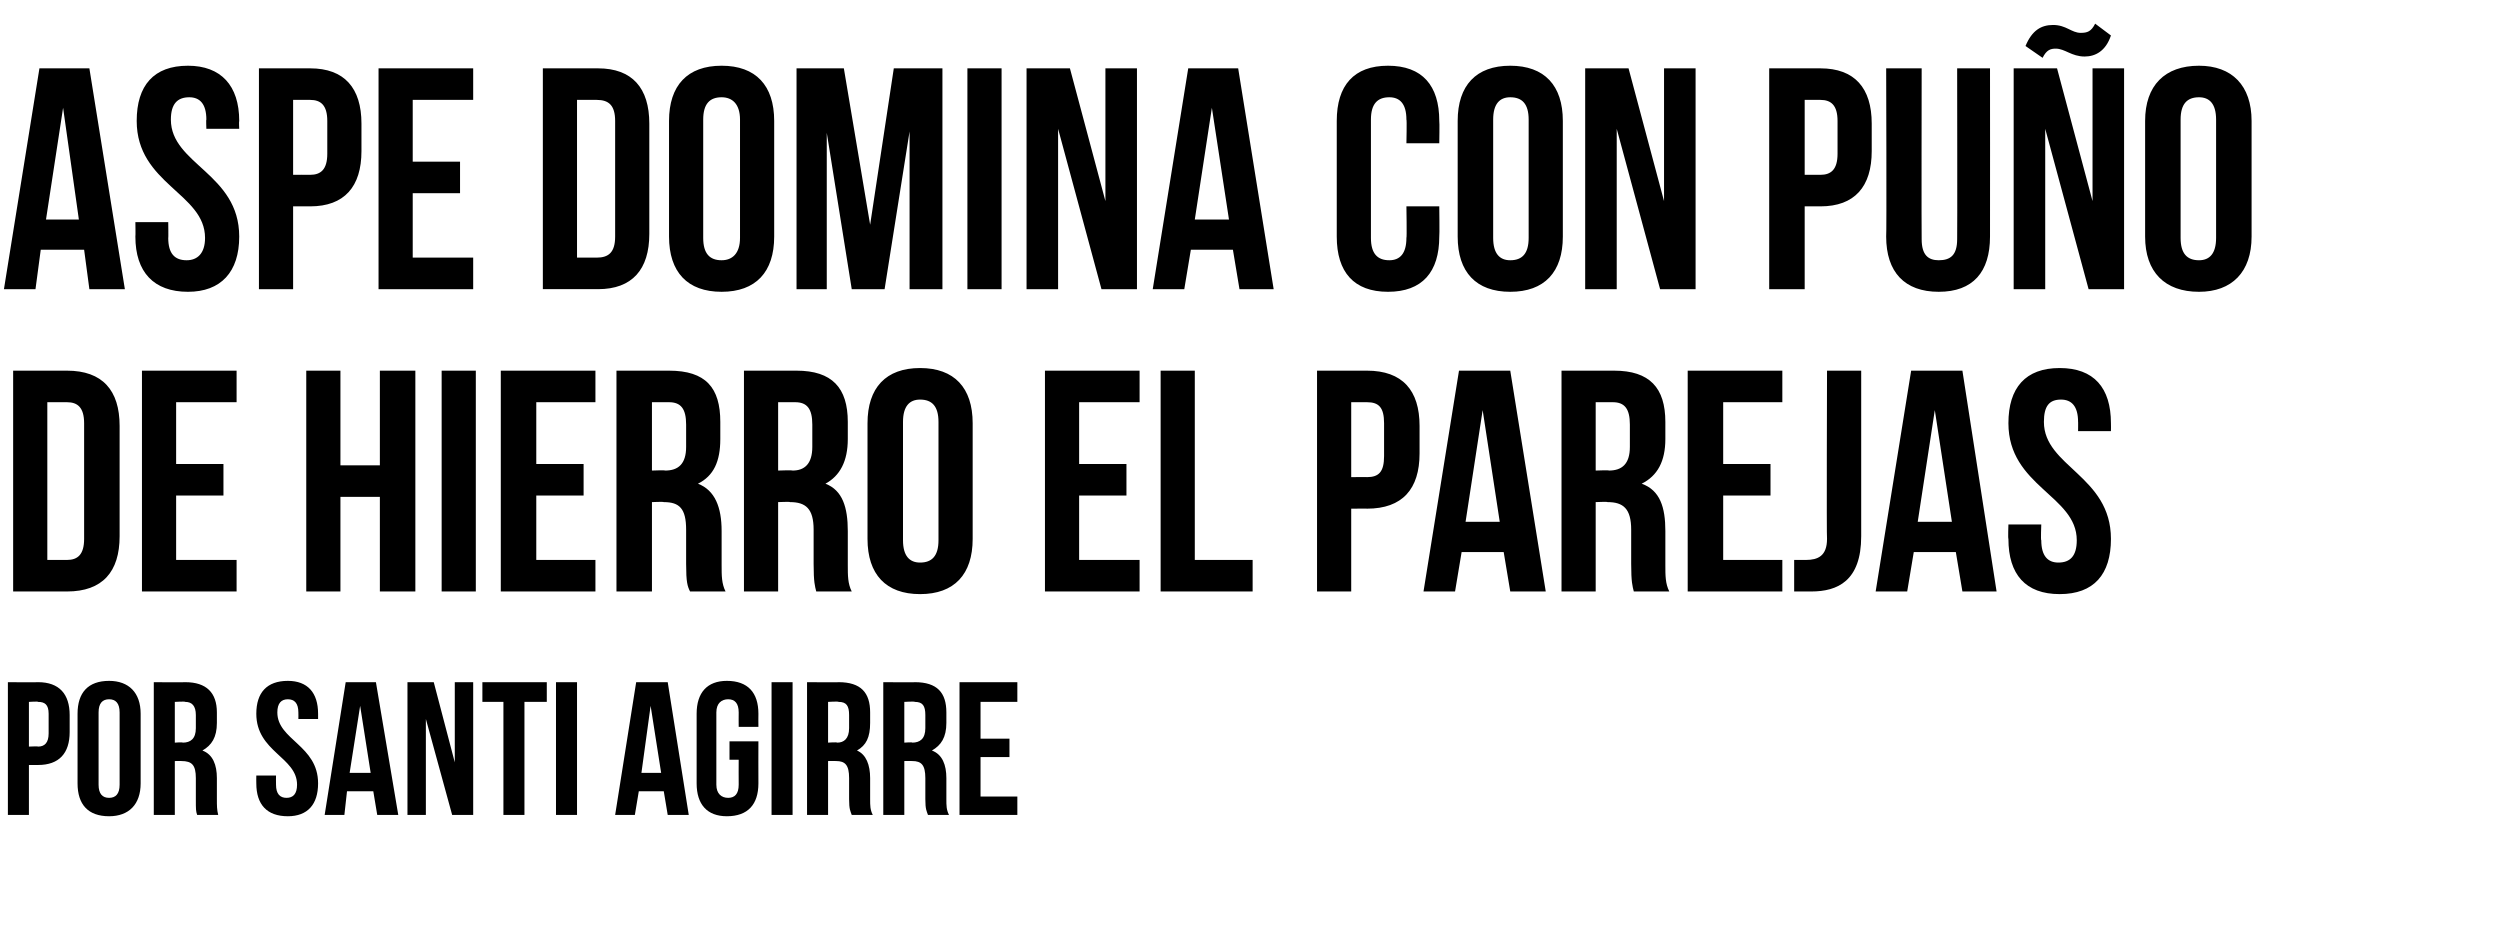 <?xml version="1.0" standalone="no"?><!DOCTYPE svg PUBLIC "-//W3C//DTD SVG 1.1//EN" "http://www.w3.org/Graphics/SVG/1.1/DTD/svg11.dtd"><svg xmlns="http://www.w3.org/2000/svg" version="1.1" width="190.2px" height="70.6px" viewBox="0 -4 190.2 70.6" style="top:-4px"><desc>Aspe domina con puño de hierro el Parejas Por SANTI AGIRRE</desc><defs/><g id="Polygon51057"><path d="m5.3 50.4c0 0 0 1.3 0 1.3c0 1.6-.8 2.5-2.4 2.5c.01.01-.7 0-.7 0l0 3.8l-1.6 0l0-10.1c0 0 2.31.02 2.3 0c1.6 0 2.4.9 2.4 2.5zm-3.1-1l0 3.4c0 0 .71-.03.7 0c.5 0 .8-.3.8-1c0 0 0-1.5 0-1.5c0-.7-.3-.9-.8-.9c.01-.05-.7 0-.7 0zm5.3 6.3c0 .7.3 1 .8 1c.5 0 .8-.3.8-1c0 0 0-5.5 0-5.5c0-.7-.3-1-.8-1c-.5 0-.8.3-.8 1c0 0 0 5.5 0 5.5zm-1.6-5.4c0-1.6.8-2.5 2.4-2.5c1.5 0 2.4.9 2.4 2.5c0 0 0 5.3 0 5.3c0 1.6-.9 2.5-2.4 2.5c-1.6 0-2.4-.9-2.4-2.5c0 0 0-5.3 0-5.3zm9.1 7.7c-.1-.3-.1-.4-.1-1.2c0 0 0-1.6 0-1.6c0-1-.3-1.3-1.1-1.3c.05-.01-.5 0-.5 0l0 4.1l-1.6 0l0-10.1c0 0 2.41.02 2.4 0c1.6 0 2.4.8 2.4 2.3c0 0 0 .8 0 .8c0 1.1-.4 1.7-1.1 2.1c.8.3 1.1 1.1 1.1 2.1c0 0 0 1.6 0 1.6c0 .5 0 .8.1 1.2c0 0-1.6 0-1.6 0zm-1.7-8.6l0 3.1c0 0 .62-.05.6 0c.6 0 1-.3 1-1.1c0 0 0-1 0-1c0-.7-.3-1-.8-1c-.04-.05-.8 0-.8 0zm8.6-1.6c1.5 0 2.3.9 2.3 2.5c0 .03 0 .4 0 .4l-1.5 0c0 0 .01-.47 0-.5c0-.7-.3-1-.8-1c-.5 0-.8.3-.8 1c0 2.1 3.1 2.5 3.1 5.4c0 1.6-.8 2.5-2.3 2.5c-1.6 0-2.4-.9-2.4-2.5c-.01-.02 0-.6 0-.6l1.5 0c0 0-.01.68 0 .7c0 .7.3 1 .8 1c.5 0 .8-.3.8-1c0-2.1-3.1-2.5-3.1-5.4c0-1.6.8-2.5 2.4-2.5zm8.4 10.2l-1.6 0l-.3-1.8l-2 0l-.2 1.8l-1.5 0l1.6-10.1l2.3 0l1.7 10.1zm-3.7-3.2l1.6 0l-.8-5.1l-.8 5.1zm5.8-4.1l0 7.3l-1.4 0l0-10.1l2 0l1.6 6.1l0-6.1l1.4 0l0 10.1l-1.6 0l-2-7.3zm4.3-2.8l4.9 0l0 1.5l-1.7 0l0 8.6l-1.6 0l0-8.6l-1.6 0l0-1.5zm5.6 0l1.6 0l0 10.1l-1.6 0l0-10.1zm10.1 10.1l-1.6 0l-.3-1.8l-1.9 0l-.3 1.8l-1.5 0l1.6-10.1l2.4 0l1.6 10.1zm-3.6-3.2l1.5 0l-.8-5.1l-.7 5.1zm6.7-2.4l2.2 0c0 0-.01 3.18 0 3.2c0 1.6-.8 2.5-2.4 2.5c-1.5 0-2.3-.9-2.3-2.5c0 0 0-5.3 0-5.3c0-1.6.8-2.5 2.3-2.5c1.6 0 2.4.9 2.4 2.5c-.01.03 0 1 0 1l-1.5 0c0 0-.01-1.07 0-1.1c0-.7-.3-1-.8-1c-.5 0-.9.3-.9 1c0 0 0 5.5 0 5.5c0 .7.4 1 .9 1c.5 0 .8-.3.8-1c-.01-.02 0-1.9 0-1.9l-.7 0l0-1.4zm3.2-4.5l1.6 0l0 10.1l-1.6 0l0-10.1zm6.1 10.1c-.1-.3-.2-.4-.2-1.2c0 0 0-1.6 0-1.6c0-1-.3-1.3-1-1.3c-.02-.01-.6 0-.6 0l0 4.1l-1.6 0l0-10.1c0 0 2.44.02 2.4 0c1.7 0 2.4.8 2.4 2.3c0 0 0 .8 0 .8c0 1.1-.3 1.7-1 2.1c.7.3 1 1.1 1 2.1c0 0 0 1.6 0 1.6c0 .5 0 .8.2 1.2c0 0-1.6 0-1.6 0zm-1.8-8.6l0 3.1c0 0 .65-.05.7 0c.5 0 .9-.3.9-1.1c0 0 0-1 0-1c0-.7-.2-1-.8-1c0-.05-.8 0-.8 0zm7.6 8.6c-.1-.3-.2-.4-.2-1.2c0 0 0-1.6 0-1.6c0-1-.3-1.3-1-1.3c-.03-.01-.6 0-.6 0l0 4.1l-1.6 0l0-10.1c0 0 2.43.02 2.4 0c1.7 0 2.4.8 2.4 2.3c0 0 0 .8 0 .8c0 1.1-.4 1.7-1.1 2.1c.8.3 1.1 1.1 1.1 2.1c0 0 0 1.6 0 1.6c0 .5 0 .8.2 1.2c0 0-1.6 0-1.6 0zm-1.8-8.6l0 3.1c0 0 .64-.05.6 0c.6 0 1-.3 1-1.1c0 0 0-1 0-1c0-.7-.2-1-.8-1c-.01-.05-.8 0-.8 0zm5.8 2.8l2.2 0l0 1.4l-2.2 0l0 3l2.8 0l0 1.4l-4.4 0l0-10.1l4.4 0l0 1.5l-2.8 0l0 2.8z" stroke="none" fill="#000"/></g><g id="Polygon51056"><path d="m1 24.2c0 0 4.14 0 4.1 0c2.7 0 4 1.5 4 4.2c0 0 0 8.4 0 8.4c0 2.7-1.3 4.2-4 4.2c.04 0-4.1 0-4.1 0l0-16.8zm2.6 2.4l0 12c0 0 1.49 0 1.5 0c.8 0 1.3-.4 1.3-1.6c0 0 0-8.8 0-8.8c0-1.2-.5-1.6-1.3-1.6c-.01 0-1.5 0-1.5 0zm9.8 4.7l3.6 0l0 2.4l-3.6 0l0 4.9l4.6 0l0 2.4l-7.2 0l0-16.8l7.2 0l0 2.4l-4.6 0l0 4.7zm12.5 9.7l-2.6 0l0-16.8l2.6 0l0 7.2l3 0l0-7.2l2.7 0l0 16.8l-2.7 0l0-7.2l-3 0l0 7.2zm7.7-16.8l2.6 0l0 16.8l-2.6 0l0-16.8zm7.2 7.1l3.6 0l0 2.4l-3.6 0l0 4.9l4.5 0l0 2.4l-7.2 0l0-16.8l7.2 0l0 2.4l-4.5 0l0 4.7zm11.7 9.7c-.2-.4-.3-.7-.3-2.1c0 0 0-2.6 0-2.6c0-1.6-.5-2.1-1.7-2.1c-.01-.04-.9 0-.9 0l0 6.8l-2.7 0l0-16.8c0 0 4.03 0 4 0c2.8 0 3.9 1.3 3.9 3.9c0 0 0 1.3 0 1.3c0 1.7-.5 2.8-1.7 3.4c1.3.5 1.8 1.8 1.8 3.6c0 0 0 2.6 0 2.6c0 .8 0 1.4.3 2c0 0-2.7 0-2.7 0zm-2.9-14.4l0 5.2c0 0 1.01-.04 1 0c1 0 1.6-.5 1.6-1.8c0 0 0-1.7 0-1.7c0-1.2-.4-1.7-1.3-1.7c-.05 0-1.3 0-1.3 0zm12.5 14.4c-.1-.4-.2-.7-.2-2.1c0 0 0-2.6 0-2.6c0-1.6-.6-2.1-1.8-2.1c.04-.04-.9 0-.9 0l0 6.8l-2.6 0l0-16.8c0 0 3.97 0 4 0c2.7 0 3.9 1.3 3.9 3.9c0 0 0 1.3 0 1.3c0 1.7-.6 2.8-1.7 3.4c1.3.5 1.7 1.8 1.7 3.6c0 0 0 2.6 0 2.6c0 .8 0 1.4.3 2c0 0-2.7 0-2.7 0zm-2.9-14.4l0 5.2c0 0 1.06-.04 1.1 0c.9 0 1.5-.5 1.5-1.8c0 0 0-1.7 0-1.7c0-1.2-.4-1.7-1.3-1.7c0 0-1.3 0-1.3 0zm9.5 10.5c0 1.2.5 1.7 1.3 1.7c.9 0 1.4-.5 1.4-1.7c0 0 0-9 0-9c0-1.2-.5-1.7-1.4-1.7c-.8 0-1.3.5-1.3 1.7c0 0 0 9 0 9zm-2.7-8.9c0-2.7 1.4-4.2 4-4.2c2.6 0 4 1.5 4 4.2c0 0 0 8.8 0 8.8c0 2.7-1.4 4.2-4 4.2c-2.6 0-4-1.5-4-4.2c0 0 0-8.8 0-8.8zm16.1 3.1l3.6 0l0 2.4l-3.6 0l0 4.9l4.6 0l0 2.4l-7.2 0l0-16.8l7.2 0l0 2.4l-4.6 0l0 4.7zm6.2-7.1l2.6 0l0 14.4l4.4 0l0 2.4l-7 0l0-16.8zm19.7 4.2c0 0 0 2.1 0 2.1c0 2.7-1.3 4.2-4 4.2c.04-.01-1.2 0-1.2 0l0 6.3l-2.6 0l0-16.8c0 0 3.84 0 3.8 0c2.7 0 4 1.5 4 4.2zm-5.2-1.8l0 5.7c0 0 1.24-.01 1.2 0c.9 0 1.3-.4 1.3-1.6c0 0 0-2.5 0-2.5c0-1.2-.4-1.6-1.3-1.6c.04 0-1.2 0-1.2 0zm14.8 14.4l-2.7 0l-.5-3l-3.2 0l-.5 3l-2.4 0l2.7-16.8l3.9 0l2.7 16.8zm-6.1-5.3l2.6 0l-1.3-8.5l-1.3 8.5zm12.8 5.3c-.1-.4-.2-.7-.2-2.1c0 0 0-2.6 0-2.6c0-1.6-.6-2.1-1.8-2.1c.03-.04-.9 0-.9 0l0 6.8l-2.6 0l0-16.8c0 0 3.96 0 4 0c2.7 0 3.9 1.3 3.9 3.9c0 0 0 1.3 0 1.3c0 1.7-.6 2.8-1.8 3.4c1.4.5 1.8 1.8 1.8 3.6c0 0 0 2.6 0 2.6c0 .8 0 1.4.3 2c0 0-2.7 0-2.7 0zm-2.9-14.4l0 5.2c0 0 1.05-.04 1 0c1 0 1.6-.5 1.6-1.8c0 0 0-1.7 0-1.7c0-1.2-.4-1.7-1.3-1.7c-.01 0-1.3 0-1.3 0zm9.7 4.7l3.6 0l0 2.4l-3.6 0l0 4.9l4.5 0l0 2.4l-7.2 0l0-16.8l7.2 0l0 2.4l-4.5 0l0 4.7zm5.4 7.3c.3 0 .7 0 .9 0c.9 0 1.6-.3 1.6-1.6c-.04.02 0-12.8 0-12.8l2.6 0c0 0 0 12.62 0 12.6c0 3.4-1.8 4.2-3.8 4.2c-.5 0-.8 0-1.3 0c0 0 0-2.4 0-2.4zm15.4 2.4l-2.6 0l-.5-3l-3.2 0l-.5 3l-2.4 0l2.7-16.8l3.9 0l2.6 16.8zm-6-5.3l2.6 0l-1.3-8.5l-1.3 8.5zm10.8-11.7c2.6 0 3.9 1.5 3.9 4.2c.01.03 0 .6 0 .6l-2.5 0c0 0 .01-.74 0-.7c0-1.2-.5-1.7-1.3-1.7c-.9 0-1.3.5-1.3 1.7c0 3.4 5.1 4.1 5.1 8.9c0 2.7-1.3 4.2-3.9 4.2c-2.6 0-3.9-1.5-3.9-4.2c-.04-.03 0-1.1 0-1.1l2.5 0c0 0-.05 1.24 0 1.2c0 1.2.5 1.7 1.3 1.7c.9 0 1.4-.5 1.4-1.7c0-3.4-5.2-4.1-5.2-8.9c0-2.7 1.3-4.2 3.9-4.2z" stroke="none" fill="#000"/></g><g id="Polygon51055"><path d="m9.5 18l-2.7 0l-.4-3l-3.3 0l-.4 3l-2.4 0l2.7-16.8l3.8 0l2.7 16.8zm-6-5.3l2.5 0l-1.2-8.5l-1.3 8.5zm10.8-11.7c2.5 0 3.9 1.5 3.9 4.2c-.03.03 0 .6 0 .6l-2.5 0c0 0-.03-.74 0-.7c0-1.2-.5-1.7-1.3-1.7c-.9 0-1.4.5-1.4 1.7c0 3.4 5.2 4.1 5.2 8.9c0 2.7-1.4 4.2-3.9 4.2c-2.6 0-4-1.5-4-4.2c.02-.03 0-1.1 0-1.1l2.5 0c0 0 .02 1.24 0 1.2c0 1.2.5 1.7 1.4 1.7c.8 0 1.4-.5 1.4-1.7c0-3.4-5.2-4.1-5.2-8.9c0-2.7 1.3-4.2 3.9-4.2zm13.2 4.4c0 0 0 2.1 0 2.1c0 2.7-1.3 4.2-3.9 4.2c-.01-.01-1.3 0-1.3 0l0 6.3l-2.6 0l0-16.8c0 0 3.89 0 3.9 0c2.6 0 3.9 1.5 3.9 4.2zm-5.2-1.8l0 5.7c0 0 1.29-.01 1.3 0c.8 0 1.3-.4 1.3-1.6c0 0 0-2.5 0-2.5c0-1.2-.5-1.6-1.3-1.6c-.01 0-1.3 0-1.3 0zm9.1 4.7l3.6 0l0 2.4l-3.6 0l0 4.9l4.6 0l0 2.4l-7.2 0l0-16.8l7.2 0l0 2.4l-4.6 0l0 4.7zm9.9-7.1c0 0 4.18 0 4.2 0c2.6 0 3.9 1.5 3.9 4.2c0 0 0 8.4 0 8.4c0 2.7-1.3 4.2-3.9 4.2c-.02 0-4.2 0-4.2 0l0-16.8zm2.6 2.4l0 12c0 0 1.53 0 1.5 0c.9 0 1.4-.4 1.4-1.6c0 0 0-8.8 0-8.8c0-1.2-.5-1.6-1.4-1.6c.03 0-1.5 0-1.5 0zm9.6 10.5c0 1.2.5 1.7 1.4 1.7c.8 0 1.4-.5 1.4-1.7c0 0 0-9 0-9c0-1.2-.6-1.7-1.4-1.7c-.9 0-1.4.5-1.4 1.7c0 0 0 9 0 9zm-2.6-8.9c0-2.7 1.4-4.2 4-4.2c2.6 0 4 1.5 4 4.2c0 0 0 8.8 0 8.8c0 2.7-1.4 4.2-4 4.2c-2.6 0-4-1.5-4-4.2c0 0 0-8.8 0-8.8zm15.3 7.9l1.8-11.9l3.7 0l0 16.8l-2.5 0l0-12l-1.9 12l-2.5 0l-1.9-11.9l0 11.9l-2.3 0l0-16.8l3.6 0l2 11.9zm7.4-11.9l2.6 0l0 16.8l-2.6 0l0-16.8zm6.9 4.6l0 12.2l-2.4 0l0-16.8l3.3 0l2.7 10.1l0-10.1l2.4 0l0 16.8l-2.7 0l-3.3-12.2zm16.4 12.2l-2.6 0l-.5-3l-3.2 0l-.5 3l-2.4 0l2.7-16.8l3.8 0l2.7 16.8zm-6-5.3l2.6 0l-1.3-8.5l-1.3 8.5zm18.6-1c0 0 .03 2.27 0 2.3c0 2.7-1.3 4.2-3.9 4.2c-2.6 0-3.9-1.5-3.9-4.2c0 0 0-8.8 0-8.8c0-2.7 1.3-4.2 3.9-4.2c2.6 0 3.9 1.5 3.9 4.2c.03.03 0 1.7 0 1.7l-2.5 0c0 0 .04-1.84 0-1.8c0-1.2-.5-1.7-1.3-1.7c-.9 0-1.4.5-1.4 1.7c0 0 0 9 0 9c0 1.2.5 1.7 1.4 1.7c.8 0 1.3-.5 1.3-1.7c.04.04 0-2.4 0-2.4l2.5 0zm4.1 2.4c0 1.2.5 1.7 1.3 1.7c.9 0 1.4-.5 1.4-1.7c0 0 0-9 0-9c0-1.2-.5-1.7-1.4-1.7c-.8 0-1.3.5-1.3 1.7c0 0 0 9 0 9zm-2.7-8.9c0-2.7 1.4-4.2 4-4.2c2.6 0 4 1.5 4 4.2c0 0 0 8.8 0 8.8c0 2.7-1.4 4.2-4 4.2c-2.6 0-4-1.5-4-4.2c0 0 0-8.8 0-8.8zm12.1.6l0 12.2l-2.4 0l0-16.8l3.3 0l2.7 10.1l0-10.1l2.4 0l0 16.8l-2.7 0l-3.3-12.2zm19.4-.4c0 0 0 2.1 0 2.1c0 2.7-1.3 4.2-3.9 4.2c0-.01-1.2 0-1.2 0l0 6.3l-2.7 0l0-16.8c0 0 3.9 0 3.9 0c2.6 0 3.9 1.5 3.9 4.2zm-5.1-1.8l0 5.7c0 0 1.2-.01 1.2 0c.8 0 1.3-.4 1.3-1.6c0 0 0-2.5 0-2.5c0-1.2-.5-1.6-1.3-1.6c0 0-1.2 0-1.2 0zm8.9-2.4c0 0-.02 12.96 0 13c0 1.2.5 1.6 1.3 1.6c.9 0 1.4-.4 1.4-1.6c.02-.04 0-13 0-13l2.5 0c0 0 .01 12.79 0 12.8c0 2.7-1.3 4.2-3.9 4.2c-2.6 0-4-1.5-4-4.2c.04-.01 0-12.8 0-12.8l2.7 0zm9.4 4.6l0 12.2l-2.4 0l0-16.8l3.3 0l2.7 10.1l0-10.1l2.4 0l0 16.8l-2.7 0l-3.3-12.2zm3.8-8c0 0 1.2.9 1.2.9c-.4 1.2-1.2 1.6-2 1.6c-1 0-1.5-.6-2.2-.6c-.4 0-.7.1-1 .7c0 0-1.3-.9-1.3-.9c.5-1.2 1.2-1.6 2.1-1.6c1 0 1.4.6 2.1.6c.5 0 .8-.1 1.1-.7zm6.5 16.3c0 1.2.5 1.7 1.4 1.7c.8 0 1.3-.5 1.3-1.7c0 0 0-9 0-9c0-1.2-.5-1.7-1.3-1.7c-.9 0-1.4.5-1.4 1.7c0 0 0 9 0 9zm-2.7-8.9c0-2.7 1.5-4.2 4.1-4.2c2.5 0 4 1.5 4 4.2c0 0 0 8.8 0 8.8c0 2.7-1.5 4.2-4 4.2c-2.6 0-4.1-1.5-4.1-4.2c0 0 0-8.8 0-8.8z" stroke="none" fill="#000"/></g></svg>